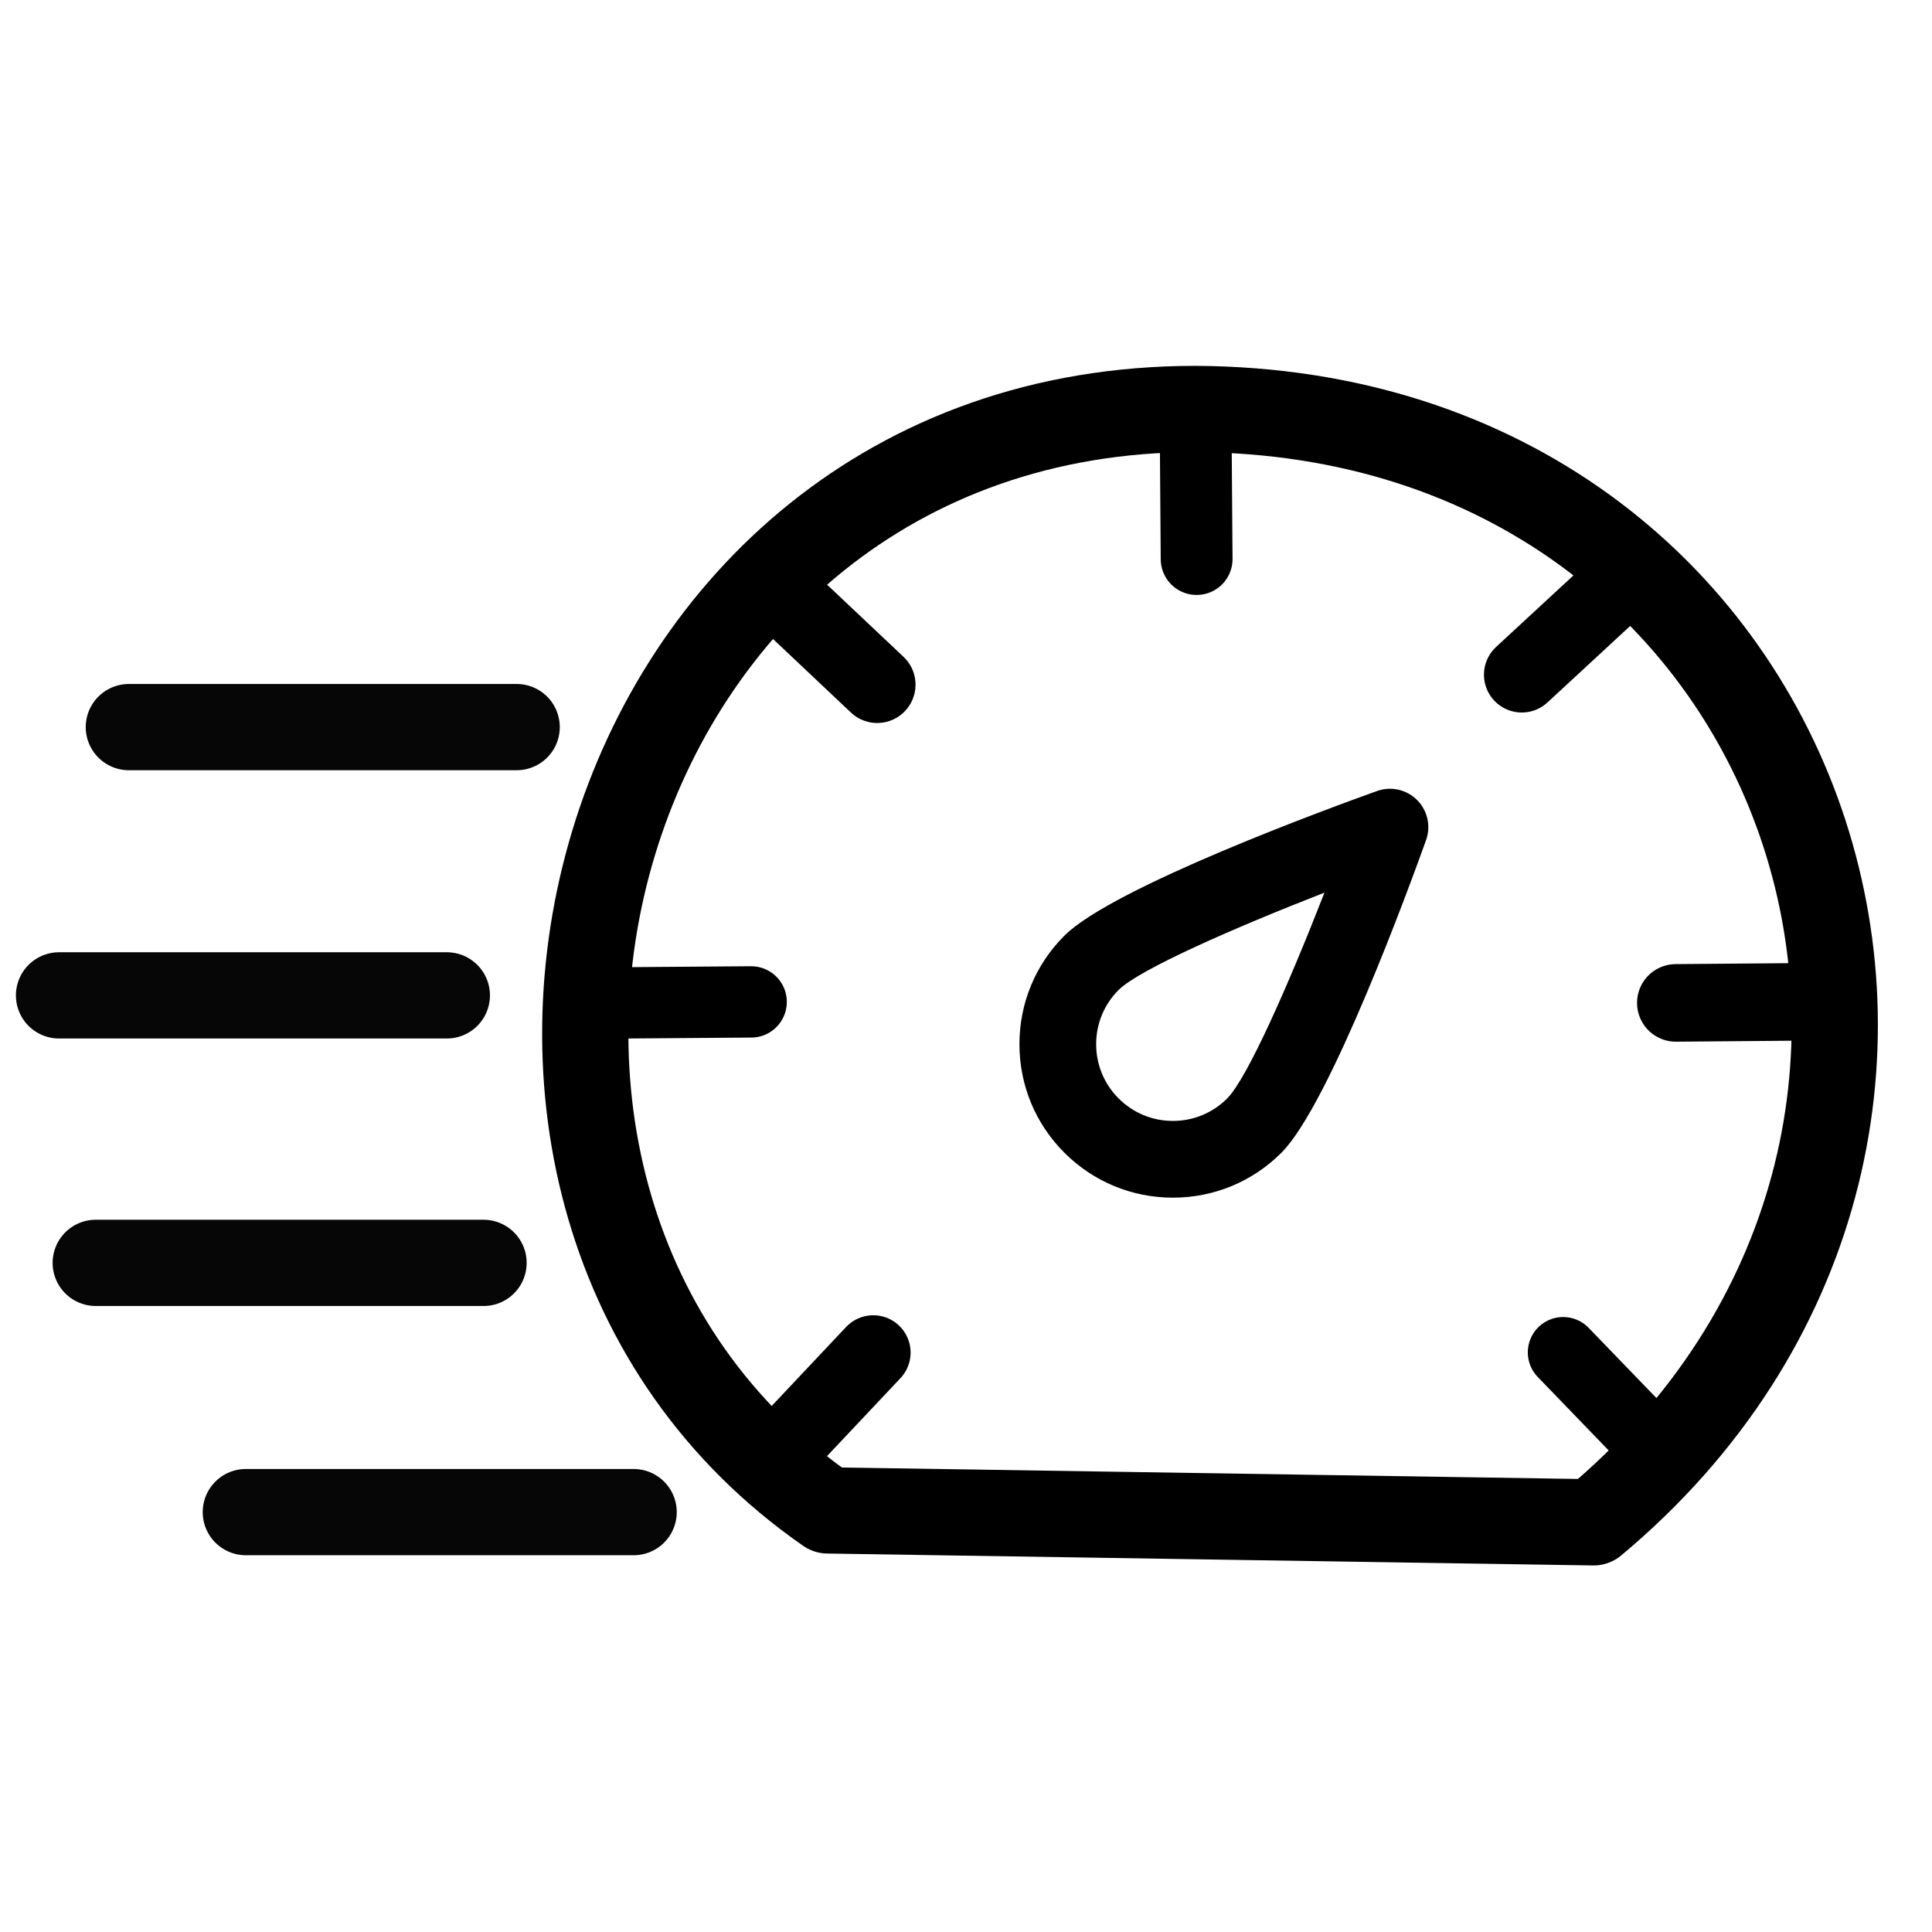 <?xml version="1.0" encoding="UTF-8" standalone="no"?>
<svg
   xmlns:dc="http://purl.org/dc/elements/1.1/"
   xmlns:cc="http://creativecommons.org/ns#"
   xmlns:rdf="http://www.w3.org/1999/02/22-rdf-syntax-ns#"
   xmlns:svg="http://www.w3.org/2000/svg"
   xmlns="http://www.w3.org/2000/svg"
   xmlns:sodipodi="http://sodipodi.sourceforge.net/DTD/sodipodi-0.dtd"
   xmlns:inkscape="http://www.inkscape.org/namespaces/inkscape"
   id="svg6412"
   version="1.1"
   viewBox="0 0 112 112"
   height="112mm"
   width="112mm"
   sodipodi:docname="btml_logo_black.svg"
   inkscape:version="0.92.4 (5da689c313, 2019-01-14)">
  <sodipodi:namedview
     pagecolor="#ffffff"
     bordercolor="#666666"
     borderopacity="1"
     objecttolerance="10"
     gridtolerance="10"
     guidetolerance="10"
     inkscape:pageopacity="0"
     inkscape:pageshadow="2"
     inkscape:window-width="1920"
     inkscape:window-height="1017"
     id="namedview233"
     showgrid="false"
     inkscape:zoom="0.75544332"
     inkscape:cx="255.21171"
     inkscape:cy="402.41272"
     inkscape:window-x="-8"
     inkscape:window-y="-8"
     inkscape:window-maximized="1"
     inkscape:current-layer="svg6412" />
  <defs
     id="defs6406" />
  <g
     id="layer1"
     transform="translate(-40.627,-7.43)">
    <g
       style="display:inline;fill:#000000"
       id="g3868-5"
       transform="matrix(0.265,0,0,0.265,19.513,-8.707)">
      <title
         id="title3842-2">Layer 1</title>
      <g
         style="fill:#000000"
         id="svg_1-2">
        <g
           style="fill:#000000"
           id="svg_2-7" />
      </g>
      <g
         transform="translate(-1.429,14.286)"
         style="fill:#000000"
         id="svg_4-7">
        <g
           style="fill:#000000"
           id="svg_5-1">
          <path
             style="fill:#000000"
             d="m 391.103,221.619 c -2.296,-2.297 -5.71,-3.062 -8.763,-1.969 -9.556,3.42 -57.764,21.016 -68.392,31.646 -6.341,6.34 -9.834,14.771 -9.834,23.74 0,8.967 3.493,17.398 9.834,23.738 h -10e-4 c 6.342,6.342 14.773,9.834 23.741,9.834 8.968,0 17.4,-3.492 23.74,-9.832 10.629,-10.627 28.224,-58.838 31.643,-68.394 1.092,-3.056 0.326,-6.468 -1.968,-8.763 z m -41.547,65.285 c -3.17,3.17 -7.385,4.916 -11.87,4.916 -4.484,0 -8.7,-1.746 -11.87,-4.916 h -10e-4 c -3.17,-3.17 -4.916,-7.385 -4.916,-11.869 0,-4.486 1.746,-8.701 4.917,-11.871 4.481,-4.482 25.44,-13.65 45.023,-21.283 -7.631,19.58 -16.798,40.539 -21.283,45.023 z"
             id="svg_6-1"
             inkscape:connector-curvature="0" />
        </g>
      </g>
      <g
         style="fill:#000000"
         id="svg_7-0">
        <g
           style="fill:#000000"
           id="svg_8-5" />
      </g>
      <g
         style="fill:#000000"
         id="svg_10-6" />
      <g
         style="fill:#000000"
         id="svg_11-9" />
      <g
         style="fill:#000000;stroke:#000000;stroke-opacity:1"
         id="svg_12-4" />
      <g
         style="fill:#000000"
         id="svg_13-5" />
      <g
         style="fill:#000000"
         id="svg_14-2" />
      <g
         style="fill:#000000"
         id="svg_15-9" />
      <g
         style="fill:#000000"
         id="svg_16-4" />
      <g
         style="fill:#000000"
         id="svg_17-3" />
      <g
         style="display:none;fill:#000000"
         id="svg_18-0" />
      <g
         style="display:inline;fill:#000000"
         id="svg_19-0" />
      <g
         style="display:inline;fill:#000000"
         id="svg_20-0" />
      <g
         style="display:inline;fill:#000000"
         id="svg_21-4" />
      <g
         style="fill:#000000"
         id="svg_22-7" />
      <g
         style="fill:#000000"
         id="svg_23-5" />
      <g
         style="fill:#000000"
         id="svg_24-4" />
    </g>
    <path
       id="path4237"
       d="m 88.614,94.99 c -26.055,-18.09 -14.14,-63.851 21.298,-63.851 36.049,0.166 49.852,42.197 23.096,64.542 z"
       style="display:inline;fill:none;stroke:#000000;stroke-width:5;stroke-linecap:butt;stroke-linejoin:round;stroke-miterlimit:4;stroke-dasharray:none;stroke-opacity:1"
       inkscape:connector-curvature="0" />
    <path
       id="path5061-9-9"
       d="m 84.172,65.511 -7.18,0.054"
       style="display:inline;fill:none;stroke:#000000;stroke-width:4.135;stroke-linecap:round;stroke-linejoin:miter;stroke-miterlimit:4;stroke-dasharray:none;stroke-opacity:1"
       inkscape:connector-curvature="0" />
    <path
       id="path5061-9-9-2"
       d="m 145.219,65.507 -7.442,0.062"
       style="display:inline;fill:none;stroke:#000000;stroke-width:4.497;stroke-linecap:round;stroke-linejoin:miter;stroke-miterlimit:4;stroke-dasharray:none;stroke-opacity:1"
       inkscape:connector-curvature="0" />
    <path
       id="path5061-9-9-6"
       d="m 109.997,39.839 -0.054,-7.279"
       style="display:inline;fill:none;stroke:#000000;stroke-width:4.163;stroke-linecap:round;stroke-linejoin:miter;stroke-miterlimit:4;stroke-dasharray:none;stroke-opacity:1"
       inkscape:connector-curvature="0" />
    <path
       id="path5061-9-9-9"
       d="m 134.938,40.909 -6.092,5.634"
       style="display:inline;fill:none;stroke:#000000;stroke-width:4.384;stroke-linecap:round;stroke-linejoin:miter;stroke-miterlimit:4;stroke-dasharray:none;stroke-opacity:1"
       inkscape:connector-curvature="0" />
    <path
       id="path5061-9-9-9-5"
       d="m 91.251,85.841 -5.614,5.958"
       style="display:inline;fill:none;stroke:#000000;stroke-width:4.328;stroke-linecap:round;stroke-linejoin:miter;stroke-miterlimit:4;stroke-dasharray:none;stroke-opacity:1"
       inkscape:connector-curvature="0" />
    <path
       id="path5061-9-9-9-7"
       d="m 136.631,91.406 -5.385,-5.576"
       style="display:inline;fill:none;stroke:#000000;stroke-width:4.101;stroke-linecap:round;stroke-linejoin:miter;stroke-miterlimit:4;stroke-dasharray:none;stroke-opacity:1"
       inkscape:connector-curvature="0" />
    <path
       id="path5061-9-9-9-3"
       d="m 91.48,47.121 -6.11,-5.766"
       style="display:inline;fill:none;stroke:#000000;stroke-width:4.442;stroke-linecap:round;stroke-linejoin:miter;stroke-miterlimit:4;stroke-dasharray:none;stroke-opacity:1"
       inkscape:connector-curvature="0" />
    <path
       id="path5718"
       d="m 48.097,49.581 c 22.481,0 22.481,0 22.481,0 z"
       style="display:inline;fill:none;stroke:#000000;stroke-width:5;stroke-linecap:round;stroke-linejoin:round;stroke-miterlimit:4;stroke-dasharray:none;stroke-opacity:0.975"
       inkscape:connector-curvature="0" />
    <path
       id="path5718-7"
       d="m 44.049,65.133 c 22.481,0 22.481,0 22.481,0 z"
       style="display:inline;fill:none;stroke:#000000;stroke-width:5;stroke-linecap:round;stroke-linejoin:round;stroke-miterlimit:4;stroke-dasharray:none;stroke-opacity:0.975"
       inkscape:connector-curvature="0" />
    <path
       id="path5718-78"
       d="m 46.177,80.64 c 22.481,0 22.481,0 22.481,0 z"
       style="display:inline;fill:none;stroke:#000000;stroke-width:5;stroke-linecap:round;stroke-linejoin:round;stroke-miterlimit:4;stroke-dasharray:none;stroke-opacity:0.975"
       inkscape:connector-curvature="0" />
    <path
       id="path5718-78-2"
       d="m 54.878,95.089 c 22.481,0 22.481,0 22.481,0 z"
       style="display:inline;fill:none;stroke:#000000;stroke-width:5;stroke-linecap:round;stroke-linejoin:round;stroke-miterlimit:4;stroke-dasharray:none;stroke-opacity:0.975"
       inkscape:connector-curvature="0" />
  </g>
</svg>
